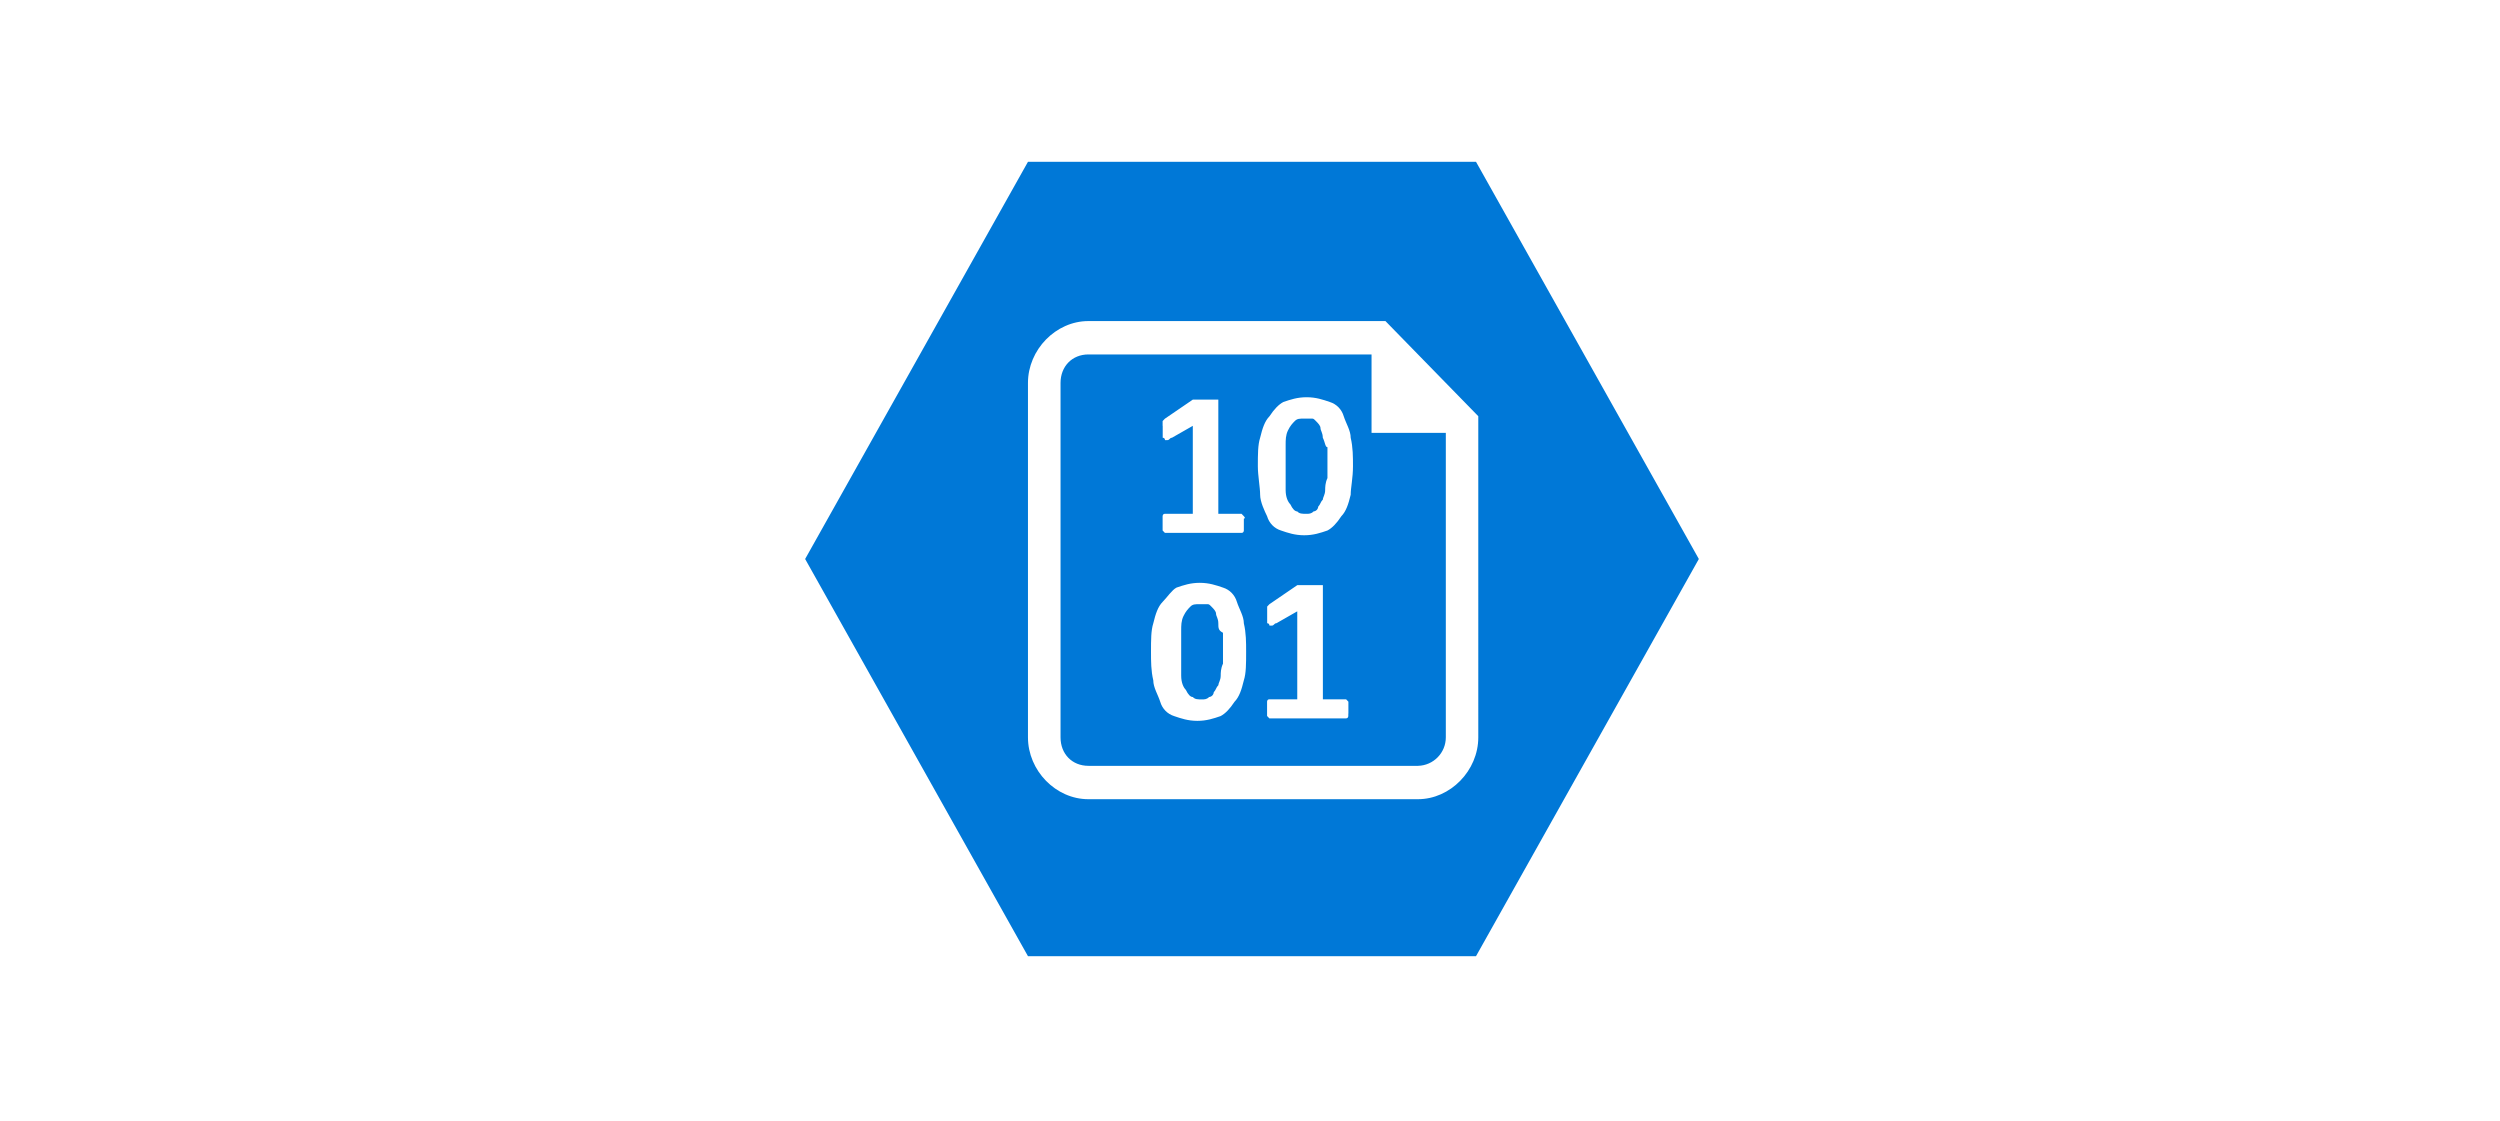 <?xml version="1.0" encoding="UTF-8"?>
<svg xmlns="http://www.w3.org/2000/svg" xmlns:xlink="http://www.w3.org/1999/xlink" id="Layer_1" data-name="Layer 1" viewBox="0 0 214 96">
  <defs>
    <style>
      .cls-1 {
        fill: #0078d7;
        fill-rule: evenodd;
        stroke-width: 0px;
      }
    </style>
    <symbol id="A_2" data-name="A 2" viewBox="0 0 90 80">
      <path class="cls-1" d="M67.56,80H22.44L0,40,22.44,0h45.12l22.44,40-22.44,40ZM67.79,22.04c0-3.35-2.81-6.23-6.08-6.23H28.52c-3.27,0-6.08,2.87-6.08,6.23v35.69c0,3.35,2.81,6.23,6.08,6.23h29.92l9.35-9.58V22.04h0ZM41.61,33.53c0,.48-.23.72-.23.96s-.23.48-.47.72-.23.24-.47.24h-.7c-.47,0-.7,0-.94-.24s-.47-.48-.7-.96-.23-.96-.23-1.44v-4.55c0-.72.23-1.2.47-1.44.23-.48.47-.72.7-.72.23-.24.47-.24.94-.24.23,0,.47,0,.7.24.25.02.45.22.47.48.23.24.23.48.47.72,0,.24.23.48.23.96,0,.24,0,.72.23,1.2v3.11c-.47.24-.47.48-.47.96h0ZM52.13,52.22c0,.48-.23.72-.23.96s-.23.48-.47.72-.23.24-.47.24h-.7c-.47,0-.7,0-.94-.24s-.47-.48-.7-.96-.23-.96-.23-1.44v-4.55c0-.72.23-1.2.47-1.44.23-.48.47-.72.7-.72.23-.24.47-.24.94-.24.23,0,.47,0,.7.24.25.02.45.22.47.48.23.24.23.48.47.72,0,.24.23.48.23.96,0,.24,0,.72.23,1.2v3.11c-.23,0-.23.48-.47.96h0ZM56.81,60.6h-28.28c-1.64,0-2.81-1.2-2.81-2.87V22.04c0-1.68,1.17-2.87,2.81-2.87h33.19c1.56.04,2.8,1.31,2.8,2.87v30.66h-7.48v7.9h-.23ZM36,53.41v.48l.23.24,2.81,1.92h2.57v-11.5h2.34l.23-.24c.23-.24,0-.24,0-.24v-1.2s0-.24-.23-.24h-7.72l-.23.24v1.44s0,.24.23.24h2.81v8.86l-2.1-1.2c-.23,0-.23-.24-.47-.24h-.23s0,.24-.23.24v1.2h0ZM44.18,27.78c-.23-.96-.47-1.68-.94-2.16-.47-.72-.94-1.2-1.4-1.44-.7-.24-1.4-.48-2.34-.48s-1.64.24-2.34.48c-.68.21-1.2.75-1.4,1.44-.23.72-.7,1.44-.7,2.16-.23.96-.23,1.92-.23,2.87,0,1.2,0,2.16.23,2.87.23.96.47,1.68.94,2.16s.94,1.2,1.4,1.44c.7.24,1.4.48,2.34.48s1.64-.24,2.34-.48c.68-.21,1.2-.75,1.4-1.44.23-.72.7-1.44.7-2.16.23-.96.23-1.92.23-2.87,0-1.2,0-2.16-.23-2.87h0ZM54.7,24.43v-.24s0-.24-.23-.24h-7.72l-.23.24v1.44s0,.24.23.24h2.81v8.86l-2.1-1.2c-.23,0-.23-.24-.47-.24h-.23s0,.24-.23.24v1.68l.23.24,2.81,1.92h2.57v-11.5h2.34l.23-.24v-1.2h0ZM54.94,46.47c-.23-.96-.47-1.68-.94-2.16-.47-.72-.94-1.2-1.4-1.44-.7-.24-1.4-.48-2.34-.48s-1.64.24-2.34.48c-.68.21-1.2.75-1.4,1.44-.23.48-.7,1.44-.7,2.16s-.23,1.92-.23,2.87c0,1.2,0,2.16.23,2.87.23.96.47,1.68.94,2.16.47.72.94,1.2,1.4,1.44.7.24,1.4.48,2.34.48s1.64-.24,2.34-.48c.68-.21,1.2-.75,1.4-1.44.23-.72.7-1.44.7-2.16.23-.96.23-1.92.23-2.87,0-1.2-.23-2.16-.23-2.87Z"></path>
    </symbol>
  </defs>
  <use width="90" height="80" transform="translate(68.92 81.85) scale(.85 -.85)" xlink:href="#A_2"></use>
</svg>
